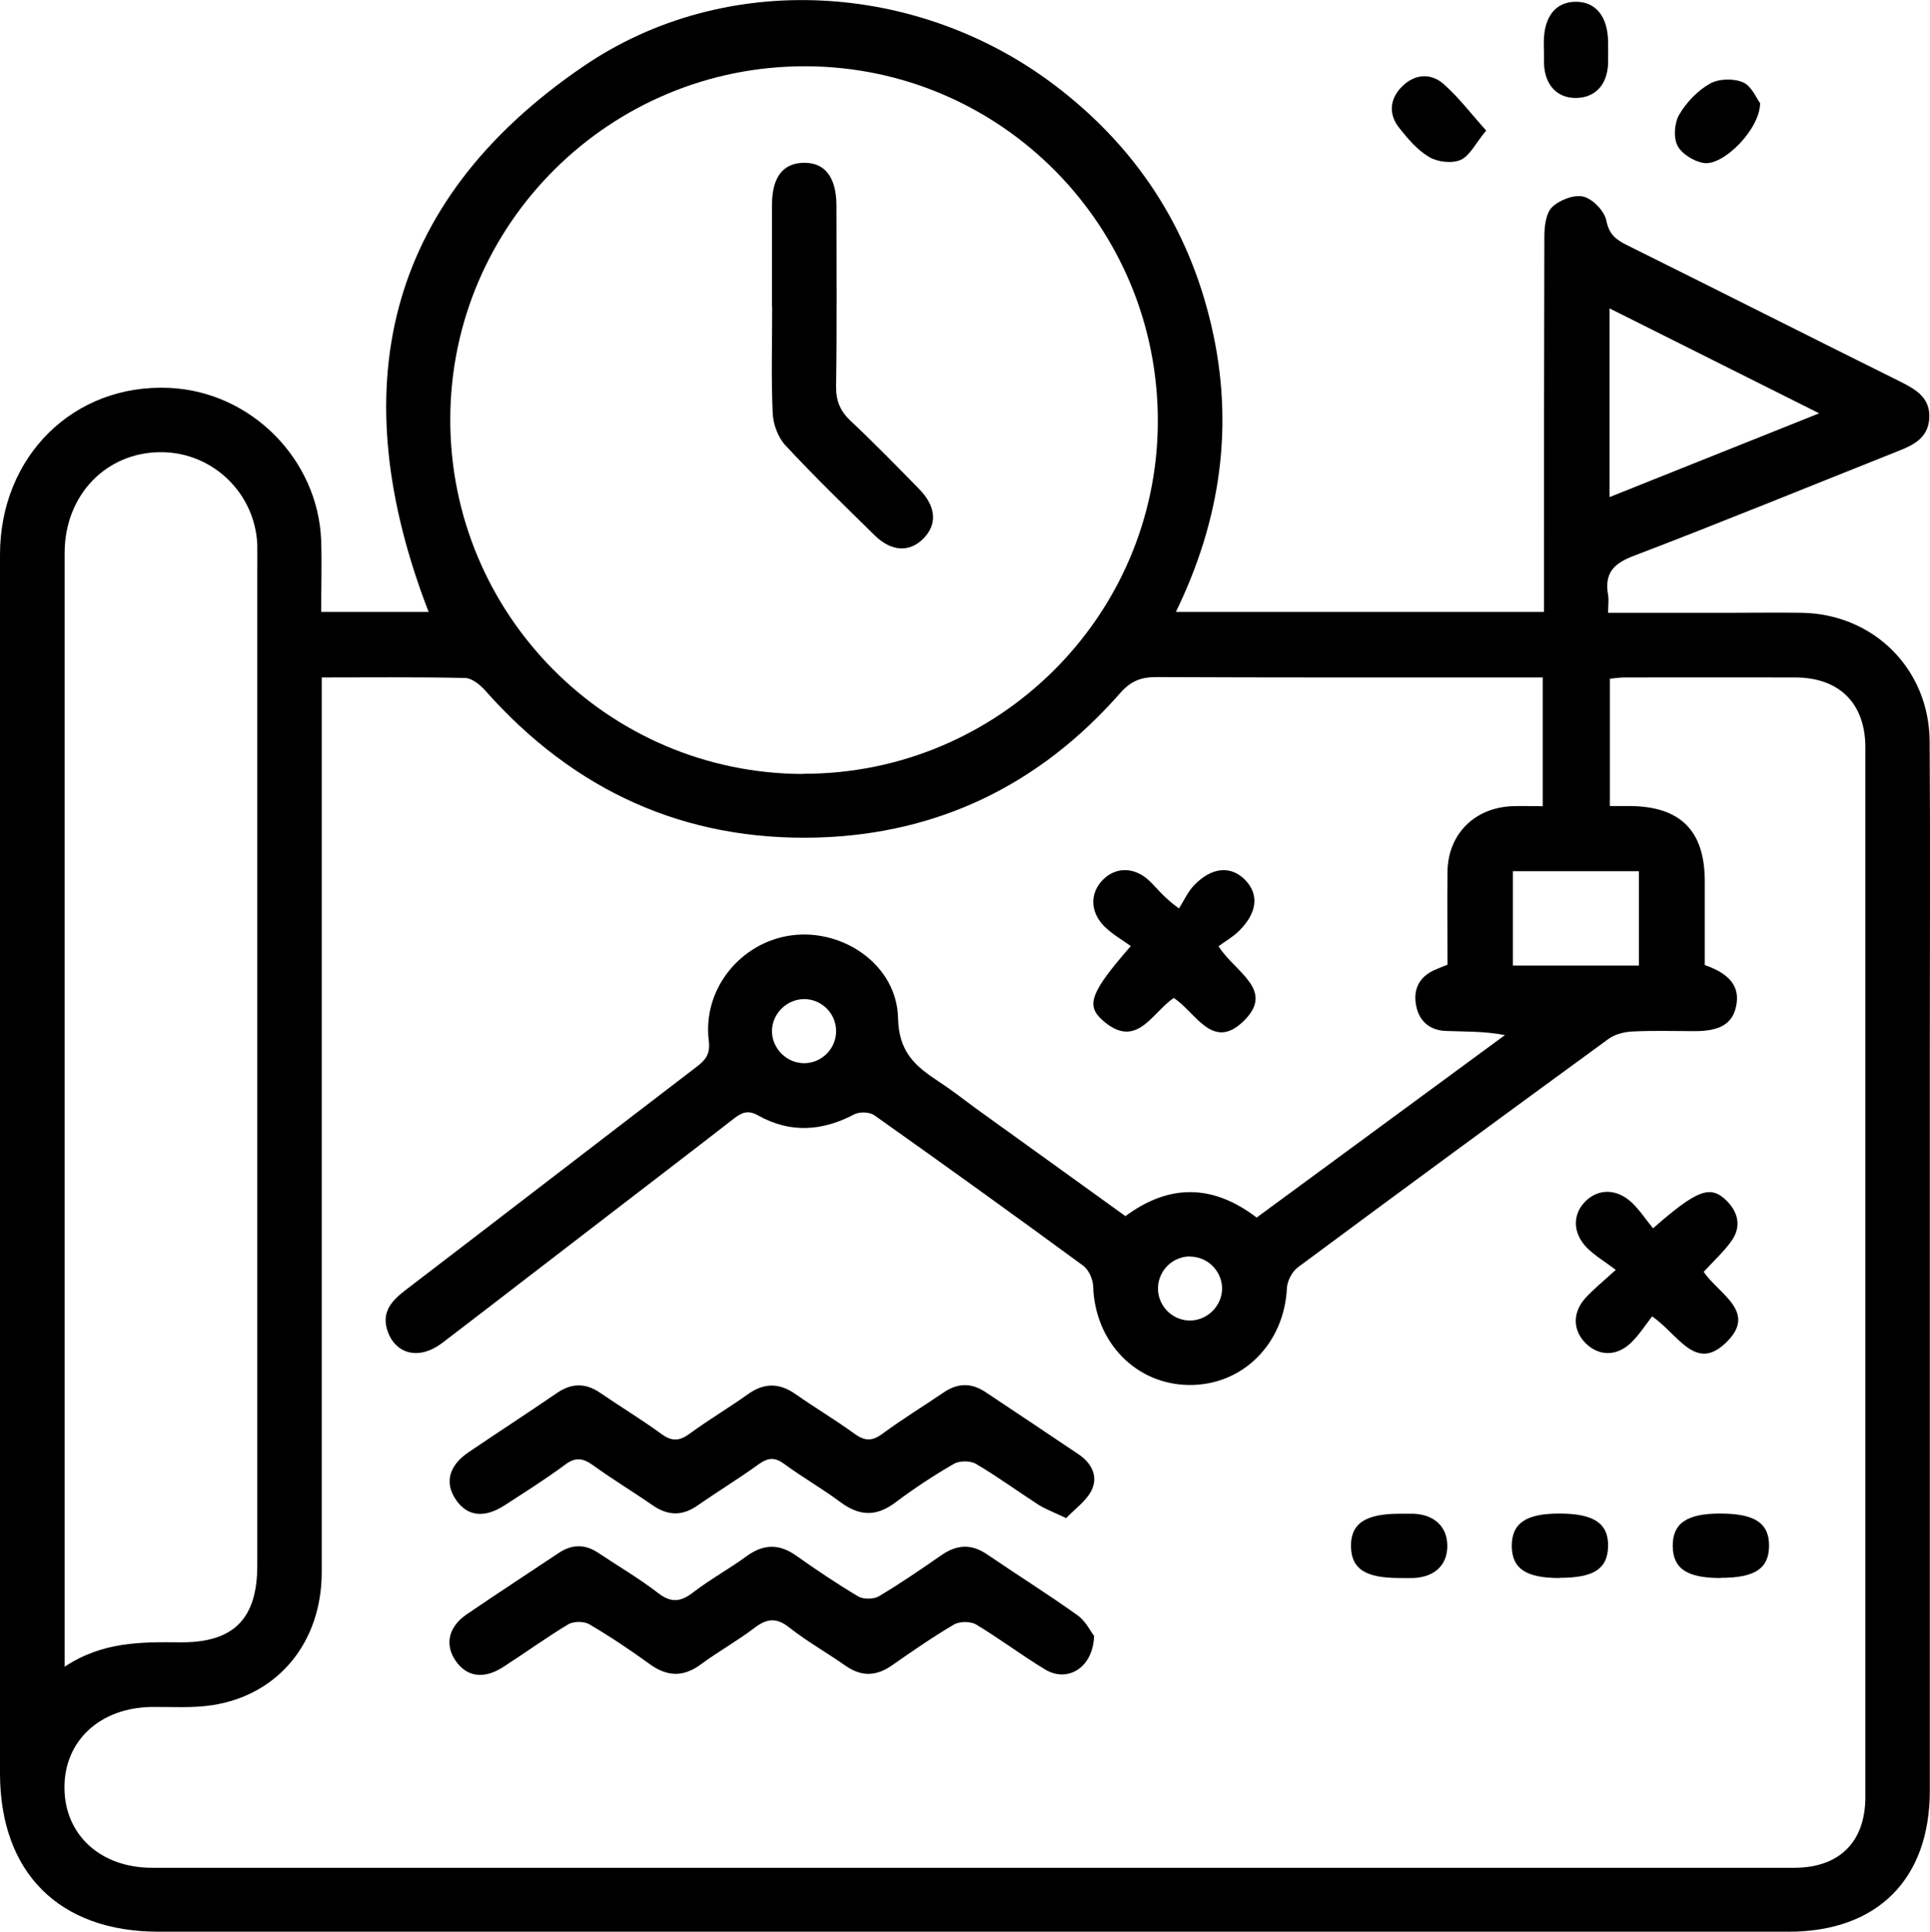 <?xml version="1.0" encoding="UTF-8"?>
<svg id="Layer_2" data-name="Layer 2" xmlns="http://www.w3.org/2000/svg" viewBox="0 0 107.8 107.88">
  <defs>
    <style>
      .cls-1 {
        stroke-width: 0px;
      }
    </style>
  </defs>
  <g id="Layer_1-2" data-name="Layer 1">
    <g>
      <path class="cls-1" d="m17.96,34.17h5.98c-4.77-12.34-2.56-22.83,8.65-30.47,7.92-5.4,18.66-4.74,26.31,1.05,4.52,3.42,7.47,7.89,8.76,13.43,1.29,5.53.53,10.83-1.98,15.99h20.56c0-.39,0-.78,0-1.18,0-6.59,0-13.17.02-19.76,0-.57.08-1.31.43-1.66.41-.4,1.23-.72,1.75-.59.53.13,1.17.8,1.28,1.33.15.74.5,1.05,1.1,1.35,5.12,2.54,10.22,5.12,15.34,7.66.88.44,1.67.91,1.6,2.05-.07,1.08-.87,1.48-1.74,1.82-4.93,1.96-9.84,3.97-14.79,5.86-1.14.43-1.62,1-1.41,2.18.05.28,0,.58,0,.99,2.33,0,4.56,0,6.8,0,1.35,0,2.69-.02,4.04,0,4.01.08,7.09,3.15,7.12,7.17.04,5.69.01,11.38.01,17.06,0,13.85,0,27.69,0,41.54,0,4.95-2.93,7.88-7.89,7.88-30.35,0-60.69,0-91.04,0-5.56,0-8.86-3.3-8.86-8.86,0-22.68,0-45.35,0-68.03,0-5.5,4.11-9.55,9.43-9.32,4.57.19,8.35,3.98,8.51,8.55.04,1.3,0,2.6,0,3.95Zm.01,3.65c0,.58,0,1.02,0,1.47,0,16.17,0,32.33,0,48.5,0,3.9-2.41,6.86-6.11,7.43-1.1.17-2.24.09-3.36.1-2.91.03-4.93,1.89-4.9,4.55.03,2.61,2.03,4.43,4.89,4.43,30.57,0,61.15,0,91.72,0,2.53,0,3.98-1.44,3.98-3.96,0-19.53,0-39.07,0-58.6,0-2.46-1.45-3.9-3.91-3.91-3.18-.01-6.36,0-9.54,0-.28,0-.57.05-.82.07v7.11c.43,0,.76,0,1.1,0,2.84.02,4.2,1.37,4.2,4.2,0,1.57,0,3.14,0,4.68,1.41.49,1.96,1.21,1.76,2.25-.19,1.01-.88,1.44-2.32,1.44-1.16,0-2.32-.04-3.48.02-.45.02-.97.15-1.33.41-5.8,4.23-11.59,8.48-17.36,12.76-.32.24-.59.76-.61,1.16-.15,3.1-2.46,5.43-5.45,5.41-2.98-.02-5.27-2.39-5.37-5.49-.01-.41-.25-.95-.57-1.18-3.86-2.83-7.75-5.63-11.65-8.39-.27-.19-.84-.21-1.13-.05-1.79.94-3.58,1.06-5.36.06-.59-.33-.93-.16-1.38.19-2.51,1.95-5.04,3.88-7.56,5.82-2.91,2.23-5.81,4.48-8.72,6.7-1.24.94-2.56.66-3.03-.64-.37-1.03.16-1.68.94-2.28,5.44-4.16,10.86-8.34,16.3-12.5.5-.38.78-.7.69-1.46-.36-2.88,1.77-5.51,4.63-5.89,2.9-.38,5.88,1.68,5.94,4.62.04,1.9.97,2.69,2.25,3.53.72.47,1.4,1,2.09,1.51,2.79,2.01,5.57,4.01,8.36,6.02,2.48-1.83,4.9-1.77,7.33.08,4.63-3.4,9.25-6.8,13.87-10.19-1.16-.22-2.23-.19-3.3-.23-.89-.03-1.49-.54-1.66-1.4-.18-.91.16-1.62,1.04-2.01.23-.1.46-.19.71-.29,0-1.76-.02-3.48,0-5.2.03-2.1,1.52-3.57,3.62-3.65.55-.02,1.1,0,1.7,0v-7.19h-1.28c-6.77,0-13.55.01-20.32-.02-.85,0-1.42.23-2,.89-4.47,5.09-10.12,7.87-16.9,8.07-7.44.21-13.61-2.62-18.55-8.19-.29-.33-.75-.71-1.14-.72-2.61-.06-5.23-.03-8.01-.03Zm26.89,5.39c10.88.02,19.76-8.78,19.81-19.62.05-10.95-8.75-19.85-19.65-19.89-10.93-.04-19.84,8.79-19.87,19.68-.03,10.93,8.8,19.82,19.71,19.84ZM3.6,93.08c2.12-1.41,4.28-1.39,6.46-1.37,2.99.03,4.31-1.31,4.31-4.29,0-18.52,0-37.04,0-55.56,0-.49.01-.97,0-1.46-.13-2.86-2.48-5.13-5.34-5.15-3.08-.02-5.42,2.38-5.42,5.63,0,20.43,0,40.86,0,61.28,0,.22,0,.44,0,.92ZM89.9,17.22v10.54c3.9-1.56,7.7-3.08,11.71-4.68-3.98-1.99-7.77-3.89-11.71-5.86Zm-5.4,31.43v5.27h7.04v-5.27h-7.04Zm-39.57,7.14c-.96,0-1.78.78-1.81,1.74-.03,1,.82,1.86,1.83,1.84.97-.02,1.76-.83,1.75-1.8,0-.97-.8-1.77-1.77-1.78Zm21.54,14.37c-.97,0-1.77.78-1.79,1.76-.02.97.76,1.79,1.73,1.82,1,.03,1.86-.81,1.85-1.81-.02-.97-.82-1.76-1.79-1.76Z"/>
      <path class="cls-1" d="m86.23,2.75c0-.15,0-.3,0-.45.02-1.4.69-2.21,1.8-2.2,1.11,0,1.77.83,1.79,2.23,0,.41.01.82,0,1.23-.05,1.17-.71,1.88-1.75,1.91-1.08.03-1.79-.71-1.83-1.93,0-.26,0-.52,0-.78Z"/>
      <path class="cls-1" d="m98.31,5.76c0,1.46-2.07,3.53-3.16,3.34-.54-.09-1.23-.51-1.46-.98-.23-.46-.16-1.28.11-1.73.4-.68,1.02-1.33,1.71-1.72.49-.28,1.33-.3,1.85-.07.48.21.75.9.95,1.16Z"/>
      <path class="cls-1" d="m83.01,7.29c-.6.72-.91,1.41-1.43,1.64-.48.21-1.28.12-1.75-.16-.65-.38-1.19-1.01-1.67-1.62-.62-.77-.54-1.63.15-2.32.69-.69,1.59-.78,2.32-.14.83.73,1.51,1.63,2.38,2.6Z"/>
      <path class="cls-1" d="m59.54,84.77c-.7-.33-1.15-.5-1.55-.75-1.16-.75-2.28-1.57-3.47-2.27-.32-.19-.93-.19-1.25,0-1.13.65-2.23,1.38-3.27,2.16-1.07.8-2.01.75-3.06-.03-1.02-.76-2.13-1.39-3.15-2.14-.51-.37-.88-.35-1.39.01-1.12.81-2.3,1.53-3.44,2.32-.84.59-1.64.58-2.49,0-1.11-.77-2.26-1.46-3.35-2.25-.57-.41-.99-.46-1.57-.02-1.08.8-2.22,1.52-3.35,2.25-1.15.75-2.11.63-2.74-.31-.64-.94-.39-1.9.72-2.65,1.64-1.11,3.3-2.19,4.94-3.31.81-.55,1.58-.56,2.39-.01,1.14.78,2.33,1.5,3.44,2.31.59.43,1.01.39,1.57-.02,1.05-.77,2.18-1.44,3.25-2.2.92-.66,1.77-.64,2.68,0,1.07.75,2.2,1.42,3.26,2.19.56.41.98.46,1.57.02,1.11-.82,2.29-1.54,3.44-2.32.77-.52,1.52-.54,2.3-.03,1.74,1.16,3.49,2.32,5.22,3.49.73.49,1.12,1.23.72,2.03-.3.59-.92,1.02-1.42,1.54Z"/>
      <path class="cls-1" d="m61.11,91.32c-.04,1.82-1.49,2.66-2.73,1.91-1.31-.79-2.54-1.72-3.85-2.51-.32-.19-.93-.19-1.25,0-1.19.7-2.33,1.49-3.46,2.28-.88.61-1.7.64-2.59.02-1.04-.73-2.16-1.36-3.15-2.14-.73-.58-1.27-.49-1.96.04-.95.72-2.01,1.31-2.97,2.02-.99.73-1.89.69-2.87-.02-1.09-.79-2.21-1.54-3.37-2.22-.29-.17-.86-.17-1.16,0-1.25.75-2.43,1.61-3.66,2.4-1.08.69-2.03.54-2.65-.37-.61-.91-.39-1.89.64-2.59,1.7-1.16,3.42-2.28,5.13-3.42.73-.49,1.46-.5,2.2-.01,1.12.75,2.29,1.43,3.35,2.25.73.56,1.26.5,1.96-.04.95-.73,2.01-1.31,2.97-2.01.94-.69,1.82-.72,2.78-.04,1.13.8,2.28,1.57,3.47,2.28.29.17.86.16,1.15-.01,1.19-.71,2.33-1.49,3.47-2.28.87-.61,1.69-.67,2.59-.05,1.67,1.14,3.38,2.21,5.02,3.38.47.33.75.92.93,1.15Z"/>
      <path class="cls-1" d="m65.56,55.73c-1.22.81-2.08,2.93-3.98,1.24-.95-.84-.65-1.58,1.58-4.14-.48-.35-1.04-.66-1.48-1.1-.81-.82-.8-1.87-.08-2.6.72-.73,1.77-.73,2.6.06.43.41.77.9,1.65,1.54.28-.44.5-.94.86-1.31.98-1.01,2.05-1.09,2.84-.28.78.8.68,1.83-.34,2.84-.34.34-.77.58-1.15.86.93,1.47,3.2,2.44,1.39,4.19-1.73,1.68-2.67-.52-3.89-1.3Z"/>
      <path class="cls-1" d="m92.33,68.59c2.47-2.16,3.2-2.43,4.1-1.55.66.65.84,1.45.3,2.23-.44.63-1.03,1.16-1.57,1.75.83,1.25,3.06,2.24,1.22,3.98-1.7,1.61-2.63-.48-4.1-1.49-.37.47-.73,1.05-1.21,1.5-.8.75-1.79.71-2.5,0-.72-.71-.75-1.7-.03-2.51.42-.47.92-.87,1.71-1.59-.63-.47-1.18-.8-1.62-1.24-.8-.82-.8-1.87-.07-2.59.72-.72,1.77-.71,2.6.09.43.41.76.92,1.17,1.42Z"/>
      <path class="cls-1" d="m78.17,88.12c-1.9,0-2.68-.5-2.71-1.74-.03-1.29.78-1.85,2.72-1.85.26,0,.52,0,.79,0,1.17.06,1.87.74,1.87,1.8,0,1.06-.7,1.73-1.88,1.79-.26.01-.52,0-.79,0Z"/>
      <path class="cls-1" d="m87.11,88.12c-1.88,0-2.66-.52-2.67-1.79,0-1.27.79-1.81,2.65-1.81,1.94,0,2.76.55,2.73,1.84-.03,1.25-.8,1.75-2.71,1.75Z"/>
      <path class="cls-1" d="m96.11,88.12c-1.89,0-2.66-.52-2.68-1.78-.01-1.27.78-1.82,2.64-1.82,1.96,0,2.76.54,2.74,1.83-.02,1.25-.8,1.76-2.7,1.76Z"/>
      <path class="cls-1" d="m43.12,17.16c0-1.9,0-3.81,0-5.71,0-1.54.6-2.34,1.77-2.36,1.19-.02,1.83.81,1.83,2.41,0,3.36.03,6.72-.02,10.08-.01.82.24,1.39.83,1.94,1.31,1.23,2.56,2.51,3.81,3.79.95.97,1.02,1.96.25,2.75-.78.8-1.8.76-2.75-.18-1.68-1.65-3.37-3.29-4.97-5.01-.41-.44-.68-1.17-.71-1.78-.09-1.98-.03-3.96-.03-5.94Z"/>
    </g>
  </g>
</svg>